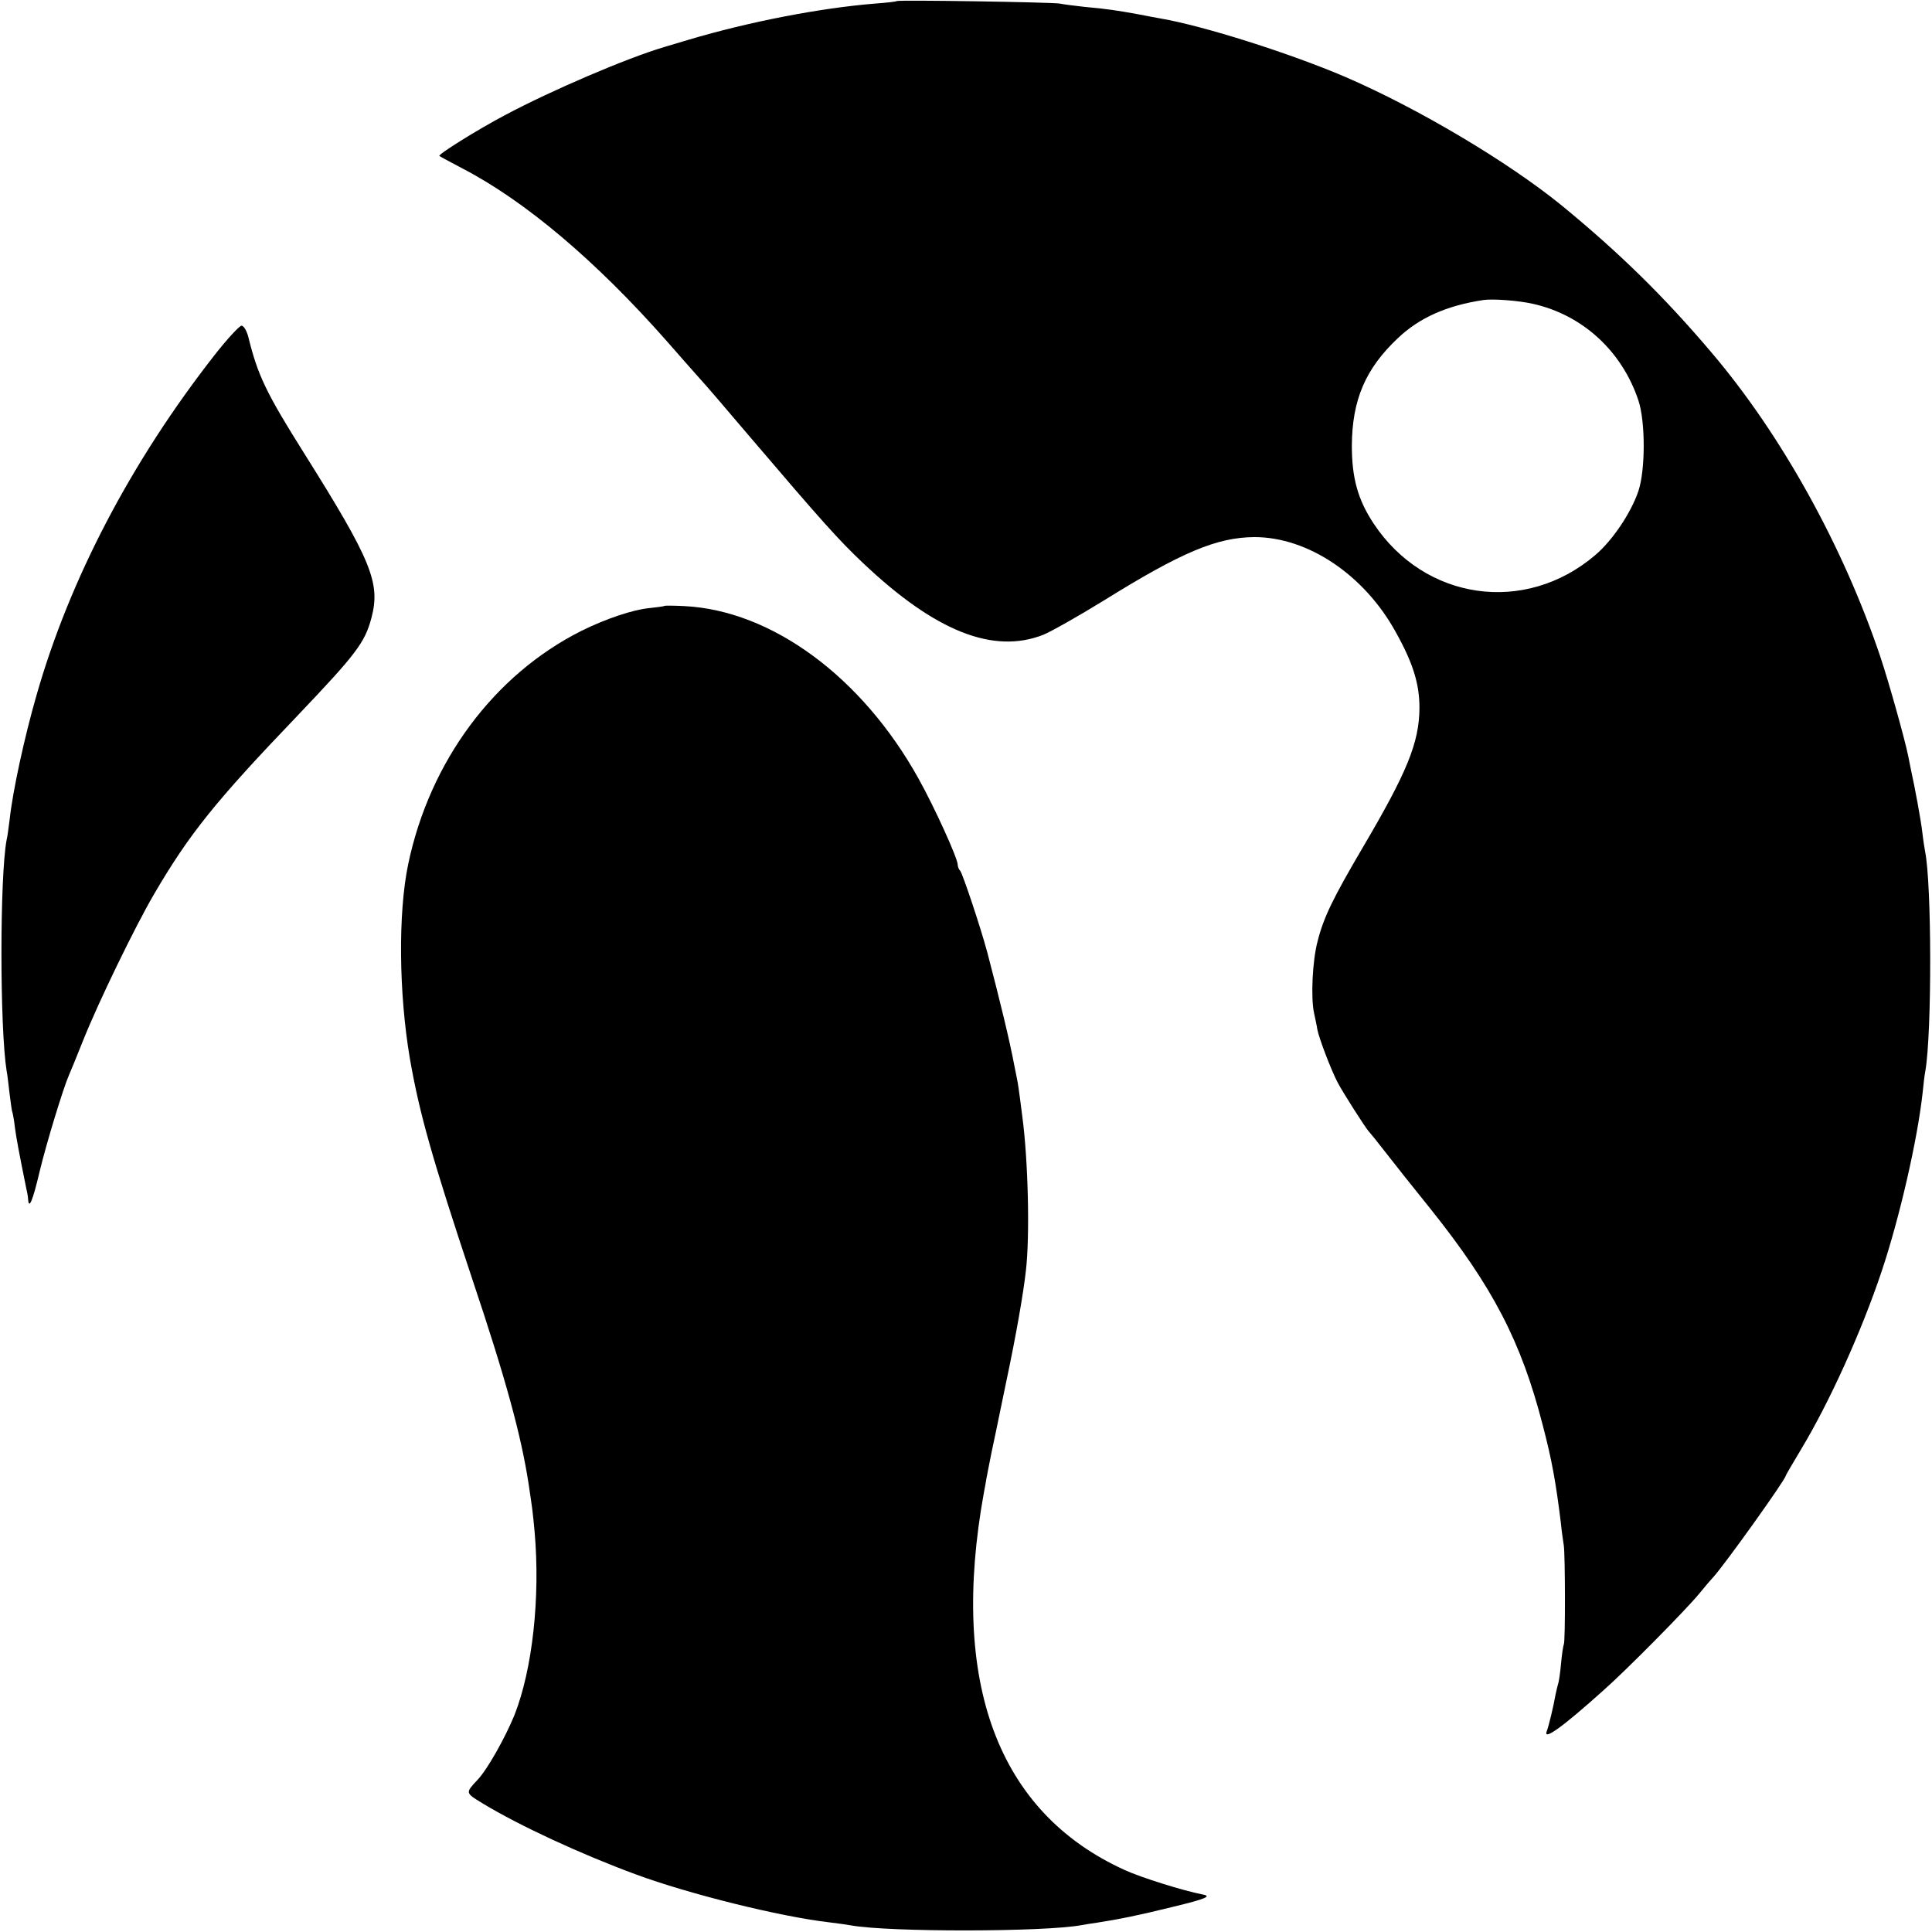 <?xml version="1.0" standalone="no"?>
<!DOCTYPE svg PUBLIC "-//W3C//DTD SVG 20010904//EN"
 "http://www.w3.org/TR/2001/REC-SVG-20010904/DTD/svg10.dtd">
<svg version="1.0" xmlns="http://www.w3.org/2000/svg"
 width="700pt" height="700pt" viewBox="0 0 700 700"
 preserveAspectRatio="xMidYMid meet">
<g transform="translate(0,700) scale(0.1,-0.1)"
fill="#000000" stroke="none">
<path d="M3249 6996 c-2 -2 -38 -6 -79 -9 -197 -16 -453 -65 -675 -131 -27 -8
-67 -20 -87 -26 -136 -40 -411 -158 -578 -247 -104 -55 -244 -143 -238 -148 2
-2 39 -22 83 -45 229 -119 485 -336 740 -625 48 -55 102 -116 119 -135 18 -19
101 -116 185 -215 260 -305 320 -372 409 -456 261 -247 471 -330 652 -259 29
12 128 68 219 124 283 176 410 229 546 230 194 0 398 -137 512 -344 63 -113
86 -188 86 -275 -1 -126 -44 -232 -208 -510 -105 -179 -139 -248 -161 -335
-19 -71 -25 -205 -13 -260 4 -19 10 -46 12 -60 6 -32 50 -147 73 -191 18 -35
104 -170 114 -179 3 -3 30 -36 60 -75 65 -83 58 -74 163 -205 226 -283 329
-481 407 -785 33 -126 47 -205 65 -350 3 -33 9 -71 11 -85 5 -33 6 -349 0
-358 -2 -4 -7 -35 -10 -69 -3 -34 -8 -68 -11 -75 -2 -7 -6 -24 -9 -38 -7 -41
-25 -116 -32 -133 -13 -35 57 15 205 148 83 73 300 293 346 349 22 27 45 54
51 60 38 40 264 356 264 369 0 2 26 46 57 98 101 168 218 425 291 644 64 191
129 473 148 645 3 30 7 66 10 80 24 140 23 679 -1 795 -2 11 -7 42 -10 69 -5
44 -27 163 -41 226 -3 14 -7 36 -10 50 -12 60 -69 264 -101 360 -134 399 -359
806 -613 1104 -172 203 -334 361 -541 531 -194 158 -520 352 -784 466 -201 86
-513 185 -670 212 -16 3 -55 10 -85 16 -72 13 -111 19 -190 26 -36 4 -76 9
-90 12 -27 5 -586 14 -591 9z m2306 -1097 c178 -40 321 -170 381 -349 26 -77
26 -253 0 -330 -27 -79 -94 -179 -157 -232 -254 -216 -617 -164 -802 115 -57
86 -79 165 -79 282 1 166 49 279 167 390 78 74 177 118 310 138 34 5 128 -2
180 -14z"/>
<path d="M777 5713 c-302 -386 -525 -812 -645 -1233 -43 -149 -86 -346 -97
-449 -4 -30 -8 -63 -11 -74 -25 -133 -25 -680 0 -837 3 -14 7 -52 11 -85 4
-32 8 -62 10 -65 1 -3 6 -27 9 -55 6 -44 15 -91 41 -220 4 -16 7 -36 7 -42 3
-36 17 -2 41 100 25 105 87 307 107 352 5 11 28 67 51 125 56 140 188 412 257
530 128 219 223 337 518 645 214 225 246 266 270 357 33 126 0 207 -243 594
-139 221 -169 284 -203 422 -6 24 -17 42 -25 42 -7 0 -52 -48 -98 -107z"/>
<path d="M2408 4805 c-2 -2 -25 -5 -53 -8 -63 -6 -160 -39 -249 -83 -316 -159
-549 -472 -627 -845 -37 -177 -34 -468 6 -704 35 -201 81 -363 228 -805 120
-358 175 -560 202 -735 13 -87 15 -98 22 -175 21 -239 -8 -499 -73 -664 -34
-83 -99 -199 -135 -236 -43 -46 -43 -46 18 -83 133 -81 358 -185 556 -258 192
-71 521 -153 702 -174 33 -4 68 -9 78 -11 139 -25 705 -24 836 1 10 2 36 6 57
9 78 12 152 27 277 58 116 28 139 38 104 44 -71 14 -222 61 -283 89 -459 209
-634 679 -509 1368 3 15 7 37 9 50 2 12 11 56 19 97 9 41 18 86 21 100 3 14
17 81 31 150 37 174 63 325 72 406 15 128 8 402 -13 559 -2 17 -6 48 -9 70 -3
22 -7 51 -10 65 -3 14 -7 36 -10 50 -17 90 -50 227 -98 410 -25 93 -89 284
-98 295 -5 5 -9 15 -9 22 0 23 -84 208 -142 312 -205 369 -532 609 -848 625
-38 2 -71 2 -72 1z"/>
</g>
</svg>
